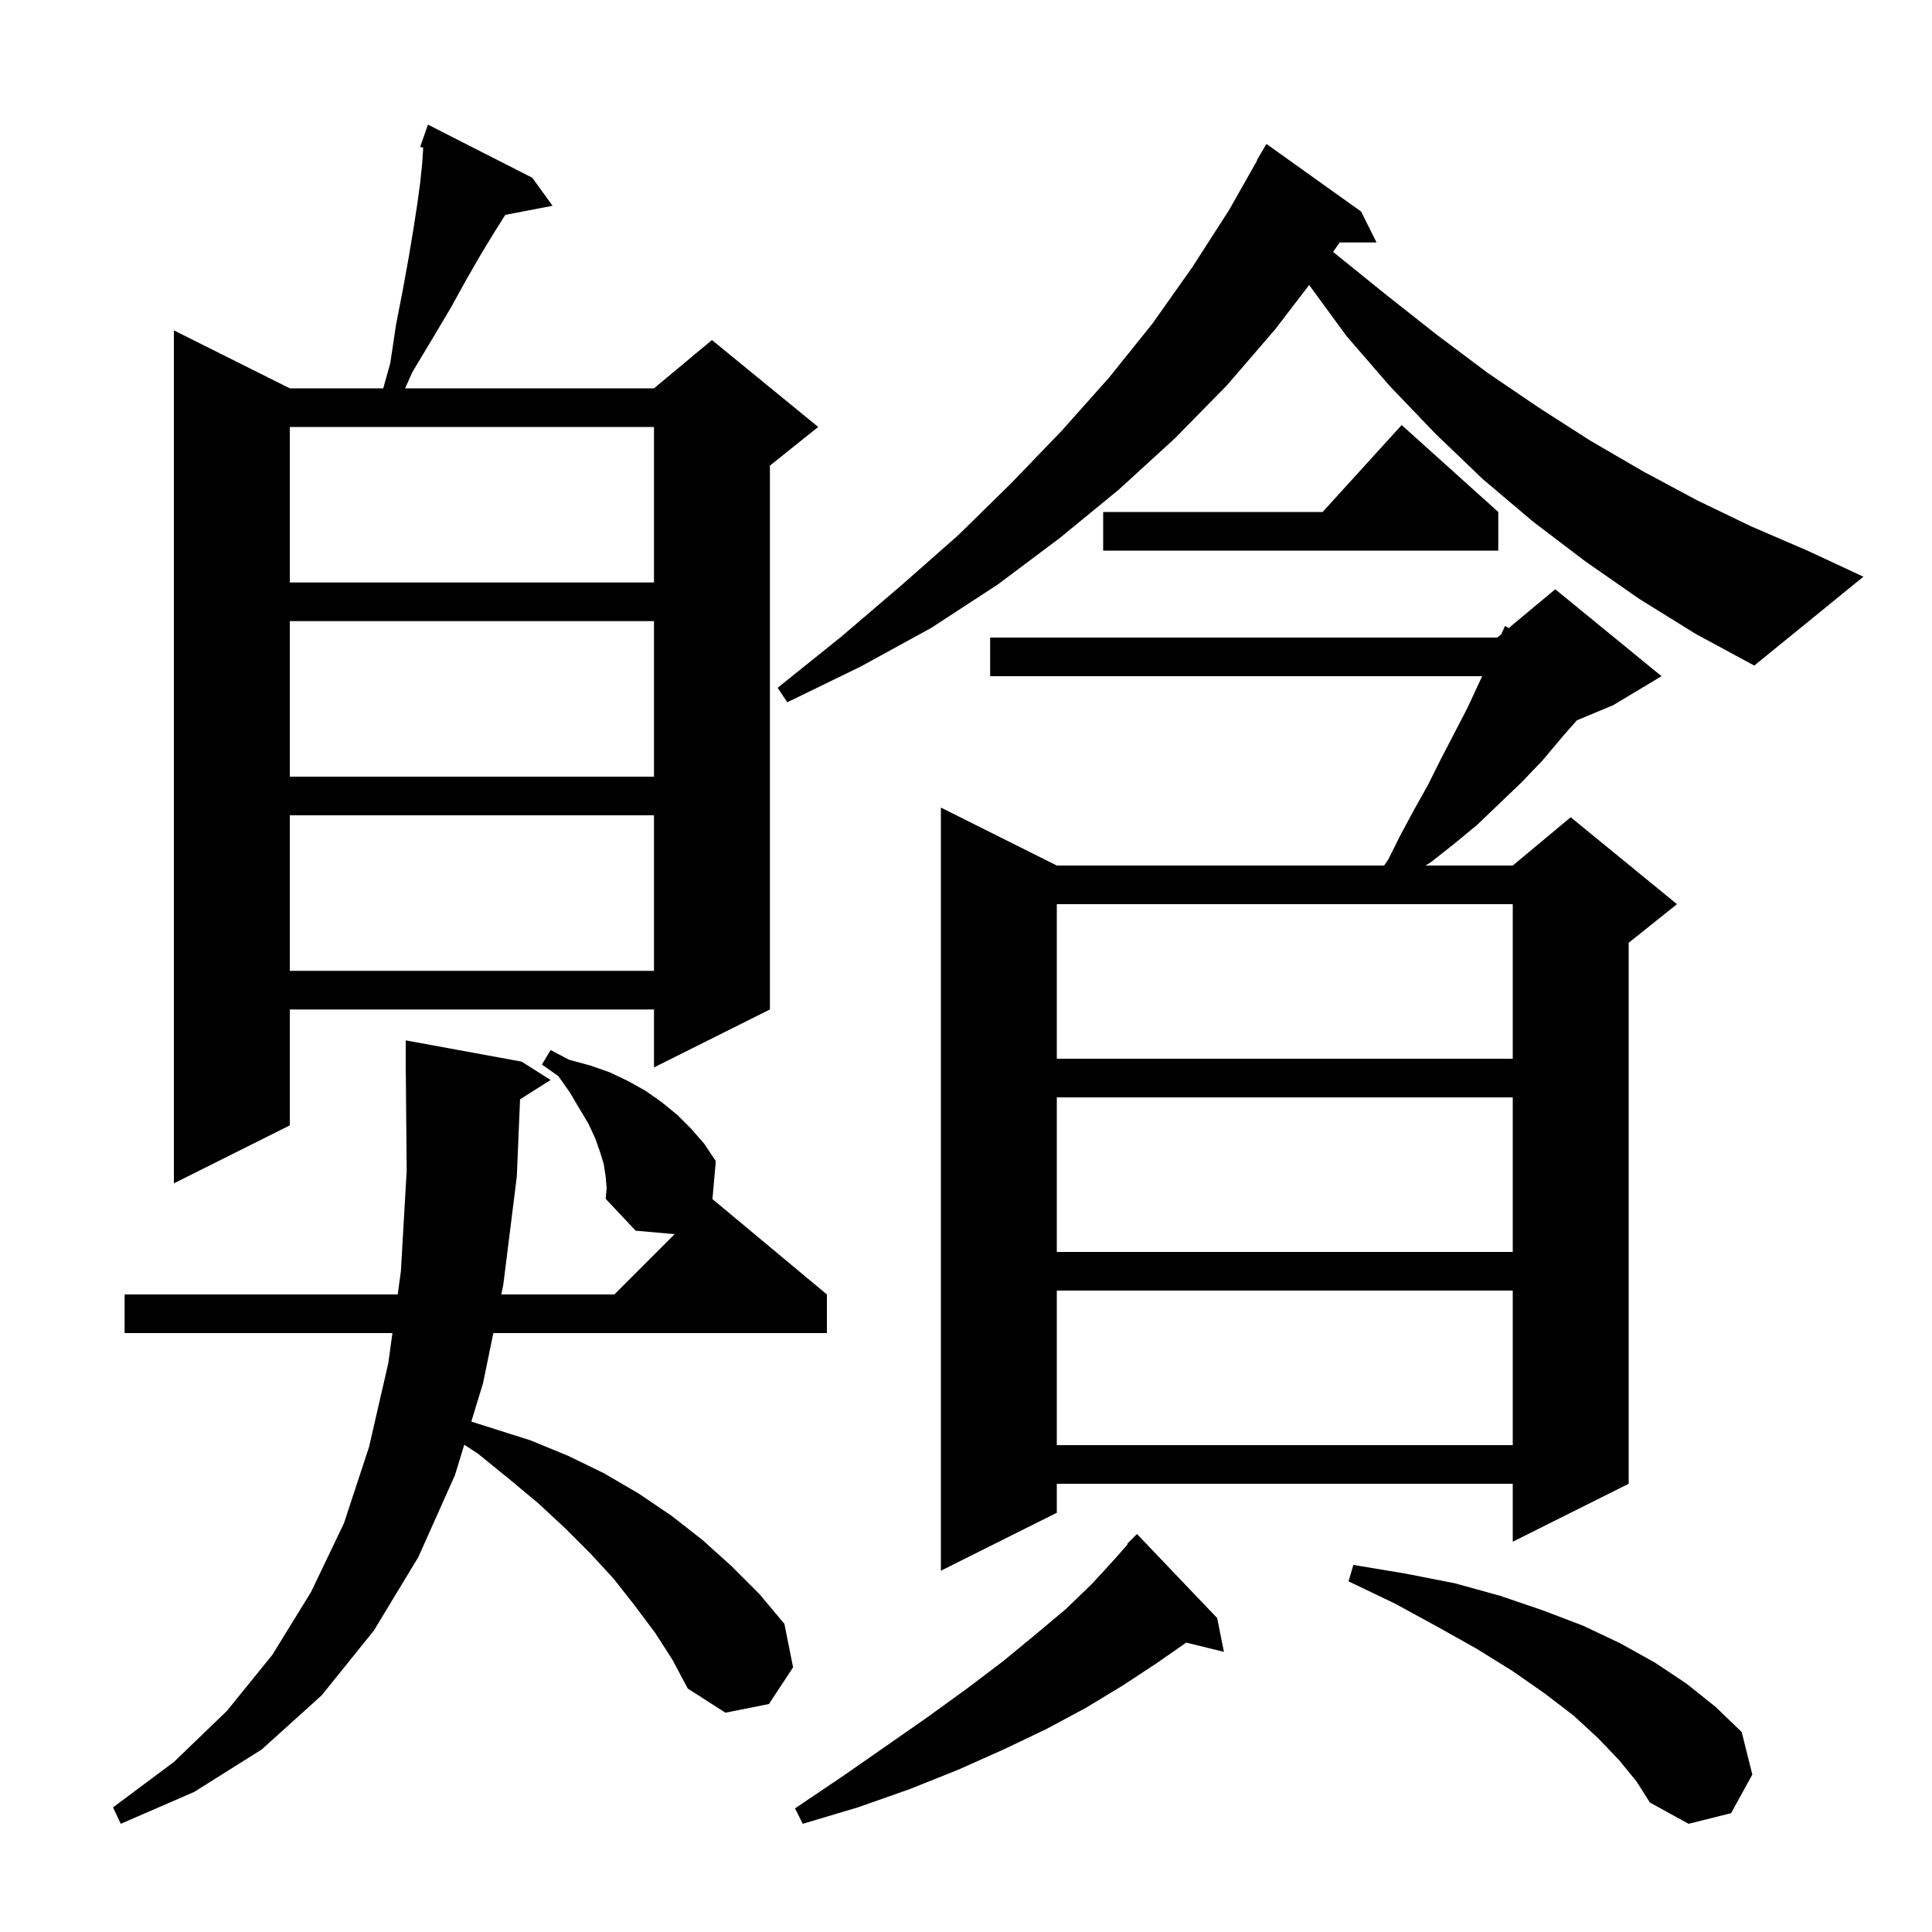 <svg xmlns="http://www.w3.org/2000/svg" xmlns:xlink="http://www.w3.org/1999/xlink" version="1.1" baseProfile="full" viewBox="0 0 200 200" width="200" height="200"><g fill="currentColor"><path d="M 167.6 182.2 L 165.4 179.9 L 162.9 177.6 L 159.9 175.3 L 156.6 173.0 L 152.9 170.7 L 148.8 168.4 L 144.4 166.0 L 139.6 163.7 L 140.1 162.0 L 145.5 162.9 L 150.6 163.9 L 155.3 165.2 L 159.7 166.7 L 163.9 168.3 L 167.7 170.1 L 171.3 172.1 L 174.6 174.3 L 177.6 176.7 L 180.3 179.3 L 181.4 183.7 L 179.2 187.7 L 174.8 188.8 L 170.8 186.6 L 169.4 184.4 Z M 126.0 167.5 L 126.7 171.0 L 122.797 170.041 L 119.7 172.2 L 116.2 174.5 L 112.4 176.8 L 108.3 179.0 L 103.9 181.1 L 99.2 183.2 L 94.2 185.2 L 88.8 187.1 L 83.1 188.8 L 82.3 187.2 L 87.2 183.9 L 91.8 180.7 L 96.1 177.7 L 100.1 174.8 L 103.8 172.0 L 107.2 169.2 L 110.3 166.6 L 113.0 164.0 L 115.3 161.5 L 116.751 159.842 L 116.7 159.8 L 117.7 158.8 Z M 62.7 121.8 L 62.5 120.5 L 62.1 119.2 L 61.6 117.8 L 60.9 116.3 L 60.0 114.8 L 59.0 113.1 L 57.8 111.4 L 56.1 110.2 L 57.0 108.7 L 58.9 109.7 L 61.1 110.3 L 63.1 111.0 L 65.0 111.9 L 66.8 112.9 L 68.5 114.1 L 70.1 115.4 L 71.5 116.8 L 72.9 118.4 L 74.1 120.2 L 73.751 124.126 L 85.6 134.0 L 85.6 138.0 L 51.071 138.0 L 50.0 143.2 L 48.79 147.163 L 54.9 149.1 L 58.8 150.7 L 62.5 152.5 L 66.1 154.6 L 69.5 156.9 L 72.7 159.4 L 75.7 162.1 L 78.6 165.0 L 81.2 168.1 L 82.1 172.6 L 79.6 176.4 L 75.1 177.3 L 71.2 174.8 L 69.6 171.8 L 67.8 169.0 L 65.7 166.2 L 63.5 163.4 L 61.1 160.8 L 58.5 158.2 L 55.7 155.6 L 52.7 153.1 L 49.5 150.5 L 48.06 149.554 L 47.1 152.7 L 43.3 161.2 L 38.7 168.8 L 33.3 175.5 L 27.1 181.1 L 20.1 185.5 L 12.5 188.8 L 11.7 187.1 L 18.0 182.4 L 23.5 177.1 L 28.2 171.3 L 32.2 164.8 L 35.6 157.7 L 38.2 149.8 L 40.2 141.1 L 40.624 138.0 L 12.9 138.0 L 12.9 134.0 L 41.172 134.0 L 41.5 131.6 L 42.1 121.2 L 42.009 110.999 L 42.0 111.0 L 42.0 107.7 L 54.0 109.9 L 57.0 111.8 L 53.836 113.802 L 53.5 121.8 L 52.1 133.0 L 51.894 134.0 L 63.6 134.0 L 69.841 127.759 L 65.8 127.4 L 62.7 124.1 L 62.8 123.0 Z M 172.0 70.0 L 167.0 73.0 L 163.236 74.568 L 161.8 76.2 L 159.7 78.7 L 157.5 81.0 L 152.9 85.4 L 150.6 87.3 L 148.2 89.2 L 147.575 89.6 L 156.6 89.6 L 162.6 84.6 L 173.6 93.6 L 168.6 97.6 L 168.6 153.6 L 156.6 159.6 L 156.6 153.6 L 109.4 153.6 L 109.4 156.6 L 97.4 162.6 L 97.4 83.6 L 109.4 89.6 L 143.283 89.6 L 143.7 89.0 L 145.0 86.4 L 146.4 83.8 L 147.8 81.3 L 149.1 78.7 L 151.9 73.3 L 153.432 70.0 L 102.5 70.0 L 102.5 66.0 L 155.0 66.0 L 155.418 65.651 L 155.8 64.8 L 156.169 65.026 L 161.0 61.0 Z M 109.4 133.6 L 109.4 149.6 L 156.6 149.6 L 156.6 133.6 Z M 109.4 113.6 L 109.4 129.6 L 156.6 129.6 L 156.6 113.6 Z M 55.1 18.4 L 57.2 21.3 L 52.309 22.244 L 51.2 24.0 L 49.8 26.3 L 48.3 28.9 L 46.7 31.8 L 44.8 35.0 L 42.7 38.5 L 41.935 40.2 L 67.7 40.2 L 73.7 35.2 L 84.7 44.2 L 79.7 48.2 L 79.7 104.5 L 67.7 110.5 L 67.7 104.5 L 30.0 104.5 L 30.0 116.5 L 18.0 122.5 L 18.0 34.2 L 30.0 40.2 L 39.674 40.2 L 40.4 37.6 L 41.0 33.6 L 41.7 30.0 L 42.3 26.7 L 42.8 23.7 L 43.2 21.1 L 43.5 18.9 L 43.7 17.0 L 43.8 15.5 L 43.8 15.283 L 43.5 15.2 L 43.8 14.338 L 43.8 14.3 L 43.812 14.304 L 44.3 12.9 Z M 109.4 93.6 L 109.4 109.6 L 156.6 109.6 L 156.6 93.6 Z M 30.0 84.4 L 30.0 100.5 L 67.7 100.5 L 67.7 84.4 Z M 30.0 64.3 L 30.0 80.4 L 67.7 80.4 L 67.7 64.3 Z M 169.7 62.0 L 164.1 58.1 L 158.7 54.0 L 153.5 49.6 L 148.6 44.9 L 143.9 40.0 L 139.4 34.8 L 135.523 29.505 L 132.0 34.1 L 127.0 39.9 L 121.6 45.4 L 115.8 50.7 L 109.7 55.7 L 103.3 60.5 L 96.4 65.0 L 89.1 69.0 L 81.5 72.7 L 80.5 71.2 L 87.1 65.9 L 93.3 60.6 L 99.2 55.4 L 104.7 50.0 L 109.9 44.6 L 114.8 39.1 L 119.3 33.5 L 123.4 27.7 L 127.2 21.8 L 130.137 16.618 L 130.1 16.6 L 131.1 14.9 L 140.9 21.9 L 142.5 25.1 L 138.681 25.1 L 138 26.081 L 138.4 26.4 L 143.6 30.6 L 148.8 34.7 L 154.0 38.6 L 159.3 42.2 L 164.6 45.6 L 170.1 48.8 L 175.7 51.8 L 181.3 54.5 L 187.1 57.0 L 192.9 59.7 L 181.6 68.9 L 175.5 65.6 Z M 30.0 44.2 L 30.0 60.3 L 67.7 60.3 L 67.7 44.2 Z M 155.1 53.0 L 155.1 57.0 L 114.2 57.0 L 114.2 53.0 L 136.918 53.0 L 145.1 44.0 Z "/></g></svg>